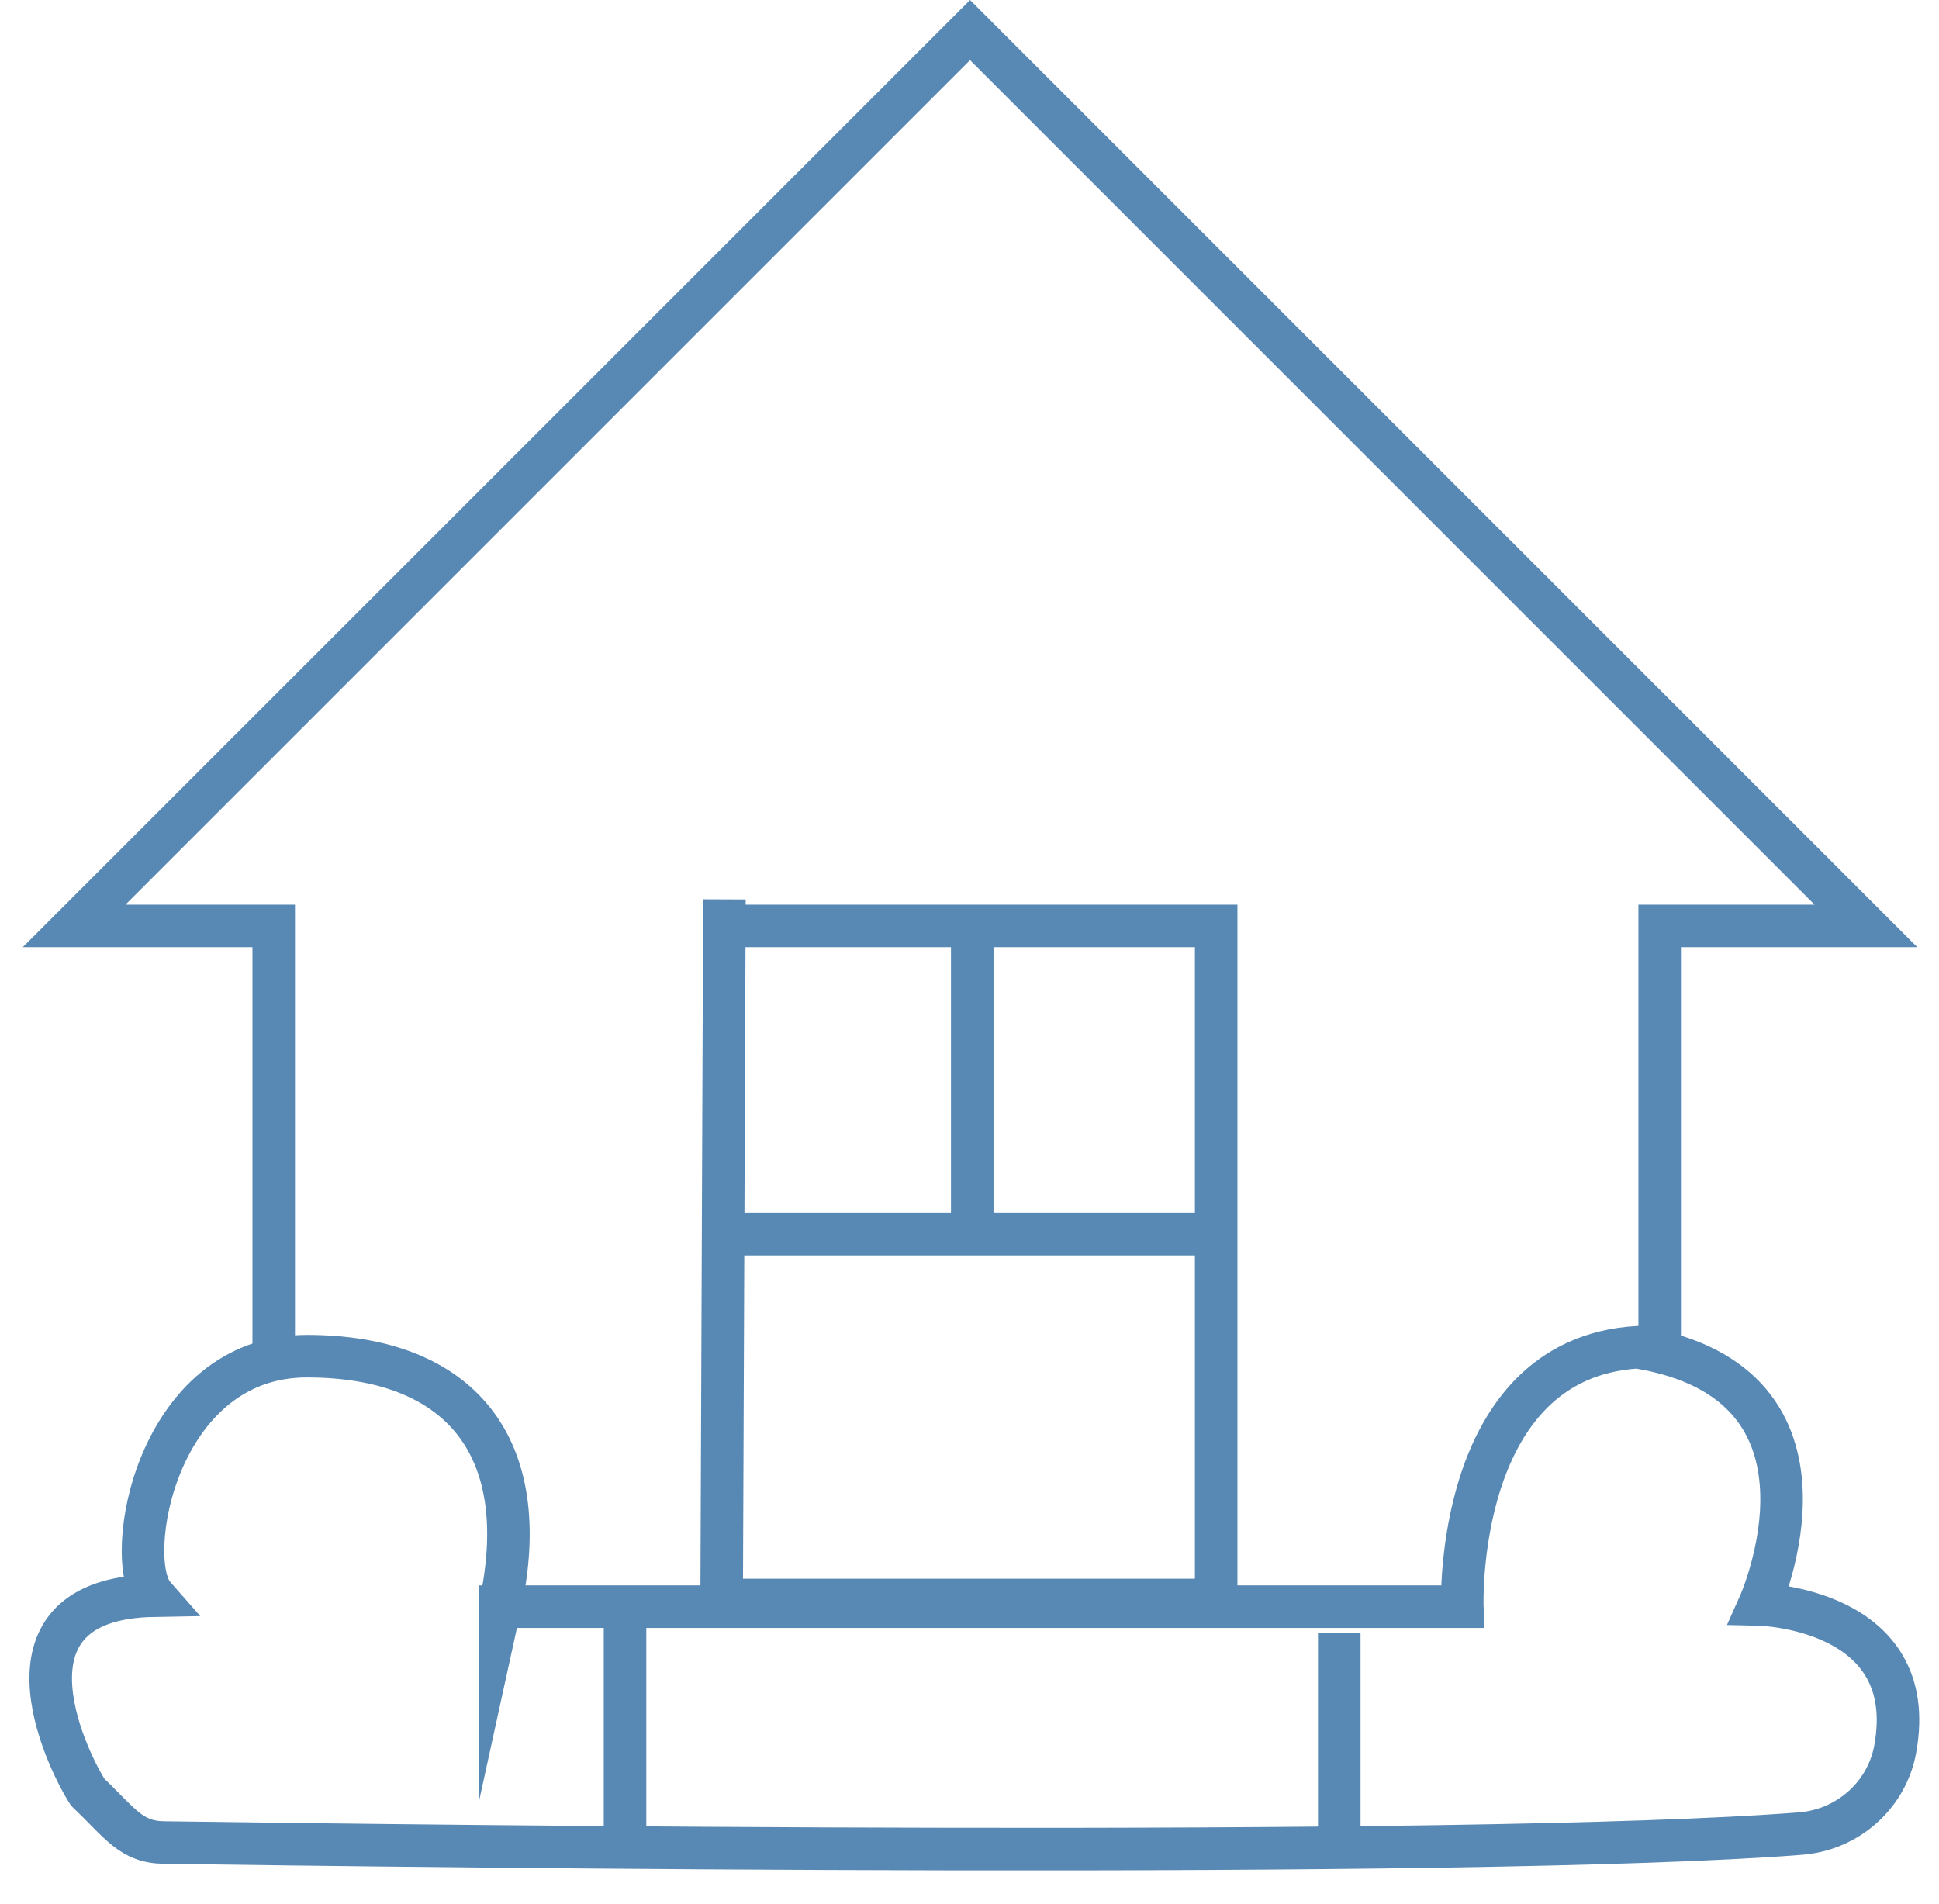 <?xml version="1.0" encoding="UTF-8"?>
<svg id="Ebene_4" xmlns="http://www.w3.org/2000/svg" viewBox="0 0 501.42 492.42">
  <defs>
    <style>
      .cls-1 {
        fill: none;
        stroke: #5888b4;
        stroke-miterlimit: 10;
        stroke-width: 11px;
      }
    </style>
  </defs>
  <polyline class="cls-1" points="70.78 350.7 70.78 239.45 19.17 239.45 250.85 7.78 482.52 239.45 429.19 239.45 429.19 350.7"/>
  <polyline class="cls-1" points="184.9 239.45 314.5 239.45 314.5 413.78 186.62 413.78 187.33 232.59"/>
  <line class="cls-1" x1="251.42" y1="239.45" x2="251.42" y2="322.61"/>
  <line class="cls-1" x1="187.77" y1="319.16" x2="312.2" y2="319.16"/>
  <path class="cls-1" d="M129.27,415.5h248.88s-2.29-64.23,45.3-67.09c57.15,9.33,31.54,66.52,31.54,66.52,0,0,41.76.92,35.11,37.39-2.18,11.99-12.31,20.9-24.46,21.86-84.7,6.69-359.18,3.23-423.26,2.32-8.56-.12-11.29-5.02-19.71-13.03-5.86-9.22-25.31-50.08,17.14-50.82-8.23-9.35.47-61.93,39.57-61.93s59.07,22.94,49.89,64.8Z"/>
  <line class="cls-1" x1="161.63" y1="419.57" x2="161.63" y2="475.4"/>
  <line class="cls-1" x1="346.33" y1="422.25" x2="346.33" y2="473.26"/>
</svg>
